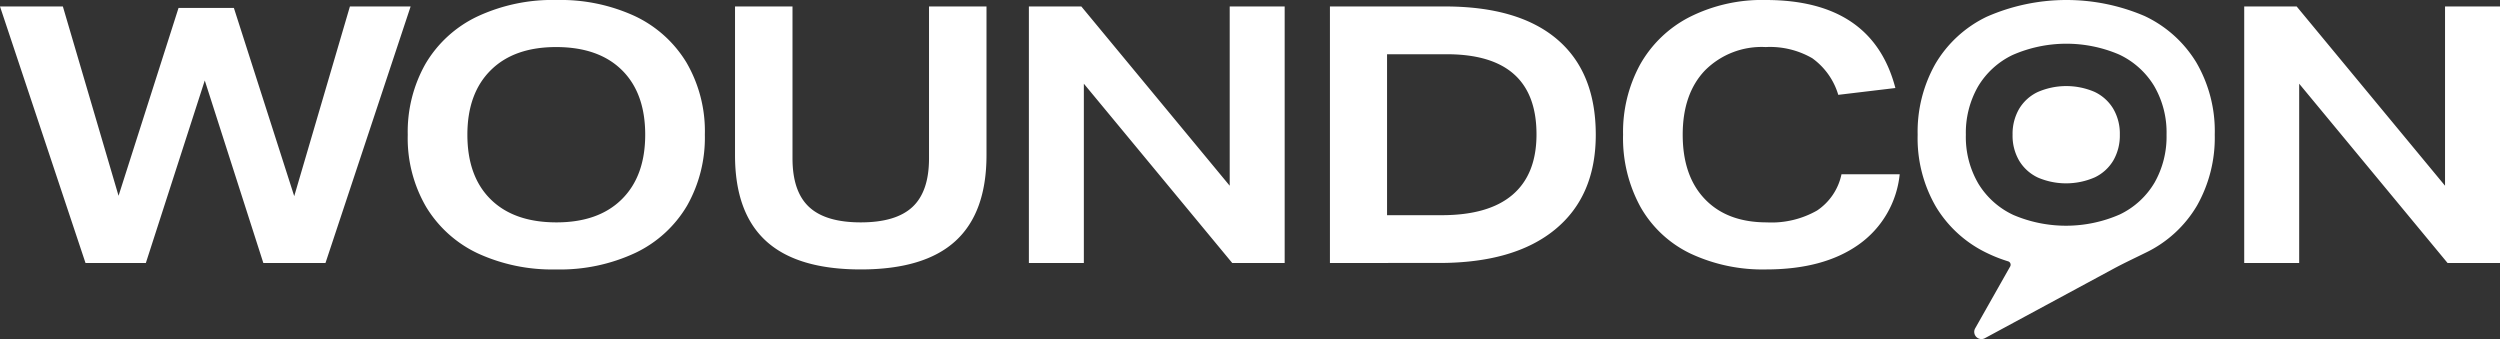 <svg id="Artwork" xmlns="http://www.w3.org/2000/svg" width="347.948" height="47.198" viewBox="0 0 347.948 47.198"><rect x="0" y="0" width="347.948" height="47.198" fill="#333333" stroke="none"/><defs><style>.cls-1{fill:#fff;}</style></defs><path class="cls-1" d="M264.398,24.25a13.656,13.656,0,0,1-5.725,9.8q-4.875,3.45-12.875,3.45a23.645,23.645,0,0,1-10.5-2.2,15.872,15.872,0,0,1-6.95-6.45,19.88,19.88,0,0,1-2.45-10.1,19.607,19.607,0,0,1,2.375-9.775,16.532,16.532,0,0,1,6.875-6.6,22.409,22.409,0,0,1,10.6-2.375q14.85,0,18.05,12.25l-7.95.95a9.642,9.642,0,0,0-3.625-5.1,11.745,11.745,0,0,0-6.475-1.55,11.123,11.123,0,0,0-8.45,3.25q-3.101,3.251-3.1,8.95,0,5.751,3.1,8.975,3.1,3.225,8.6,3.225a12.793,12.793,0,0,0,7-1.65,8.048,8.048,0,0,0,3.4-5.05Zm76.25,12.35-20.65-24.95v24.95h-7.65V.9h7.3l20.65,24.95V.9h7.65v35.7Zm-303.998,0L28.5,11.2,20.3,36.6H11.9L0,.9H8.75L16.5,27.25l8.35-26.15h7.7l8.4,26.2L48.7.9h8.45l-11.85,35.7Zm61.45-17.85a19.178,19.178,0,0,1-2.475,9.875,16.639,16.639,0,0,1-7.15,6.55,24.731,24.731,0,0,1-11.125,2.325,24.721,24.721,0,0,1-10.825-2.225,16.697,16.697,0,0,1-7.2-6.45,18.982,18.982,0,0,1-2.575-10.075,19.182,19.182,0,0,1,2.475-9.875,16.639,16.639,0,0,1,7.15-6.55A24.732,24.732,0,0,1,77.5 0a24.722,24.722,0,0,1,10.825,2.225,16.715,16.715,0,0,1,7.2,6.45A18.992,18.992,0,0,1,98.1,18.75Zm-8.3,0q0-5.8-3.25-9-3.251-3.199-9.15-3.2-5.85,0-9.1,3.225-3.251,3.225-3.25,8.975,0,5.801,3.25,9,3.25,3.2,9.15,3.2,5.85,0,9.1-3.225Q89.799,24.5,89.8,18.75ZM129.3.9h8V21.6q0,8-4.325,11.95-4.325,3.95-13.175,3.95-8.85,0-13.175-3.95-4.325-3.949-4.325-11.95V.9h8v21.15q0,4.601,2.3,6.75,2.299,2.15,7.2,2.15,4.9,0,7.2-2.15,2.299-2.149,2.3-6.75Zm42.199,35.7-20.65-24.95v24.95h-7.65V.9h7.3l20.65,24.95V.9h7.65v35.7Zm13.599,0V.9h16q10.249,0,15.625,4.575,5.374,4.575,5.375,13.275,0,8.55-5.675,13.2-5.675,4.65-16.125,4.65Zm15.55-6.65q6.55,0,9.875-2.85,3.325-2.85,3.325-8.4,0-11.149-12.5-11.15h-8.3V29.95ZM305.672,8.675a16.715,16.715,0,0,0-7.2-6.45,27.615,27.615,0,0,0-21.95.1,16.64,16.64,0,0,0-7.15,6.55,19.183,19.183,0,0,0-2.475,9.875,18.981,18.981,0,0,0,2.575,10.075,16.692,16.692,0,0,0,7.2,6.45,20.293,20.293,0,0,0,2.81,1.095.495.495,0,0,1,.293.717l-4.873,8.613a1,1,0,0,0,1.345,1.372l17.9-9.662c1.462-.789,2.97-1.49,4.459-2.227l.016-.008a16.641,16.641,0,0,0,7.15-6.55,19.177,19.177,0,0,0,2.475-9.875A18.991,18.991,0,0,0,305.672,8.675Zm-5.806,16.745a11.24,11.24,0,0,1-4.83,4.425,18.654,18.654,0,0,1-14.827.068,11.278,11.278,0,0,1-4.864-4.357,12.822,12.822,0,0,1-1.739-6.806,12.957,12.957,0,0,1,1.672-6.671A11.24,11.24,0,0,1,280.108,7.655a18.653,18.653,0,0,1,14.827-.067,11.291,11.291,0,0,1,4.864,4.357,12.828,12.828,0,0,1,1.739,6.806A12.955,12.955,0,0,1,299.867,25.421Zm-4.83-6.671a6.923,6.923,0,0,1-.893,3.565,6.007,6.007,0,0,1-2.581,2.365,9.969,9.969,0,0,1-7.924.036,6.027,6.027,0,0,1-2.599-2.329,6.852,6.852,0,0,1-.93-3.637,6.925,6.925,0,0,1,.893-3.565,6.007,6.007,0,0,1,2.581-2.365,9.968,9.968,0,0,1,7.924-.036,6.034,6.034,0,0,1,2.599,2.328A6.856,6.856,0,0,1,295.036,18.75Z"/></svg>